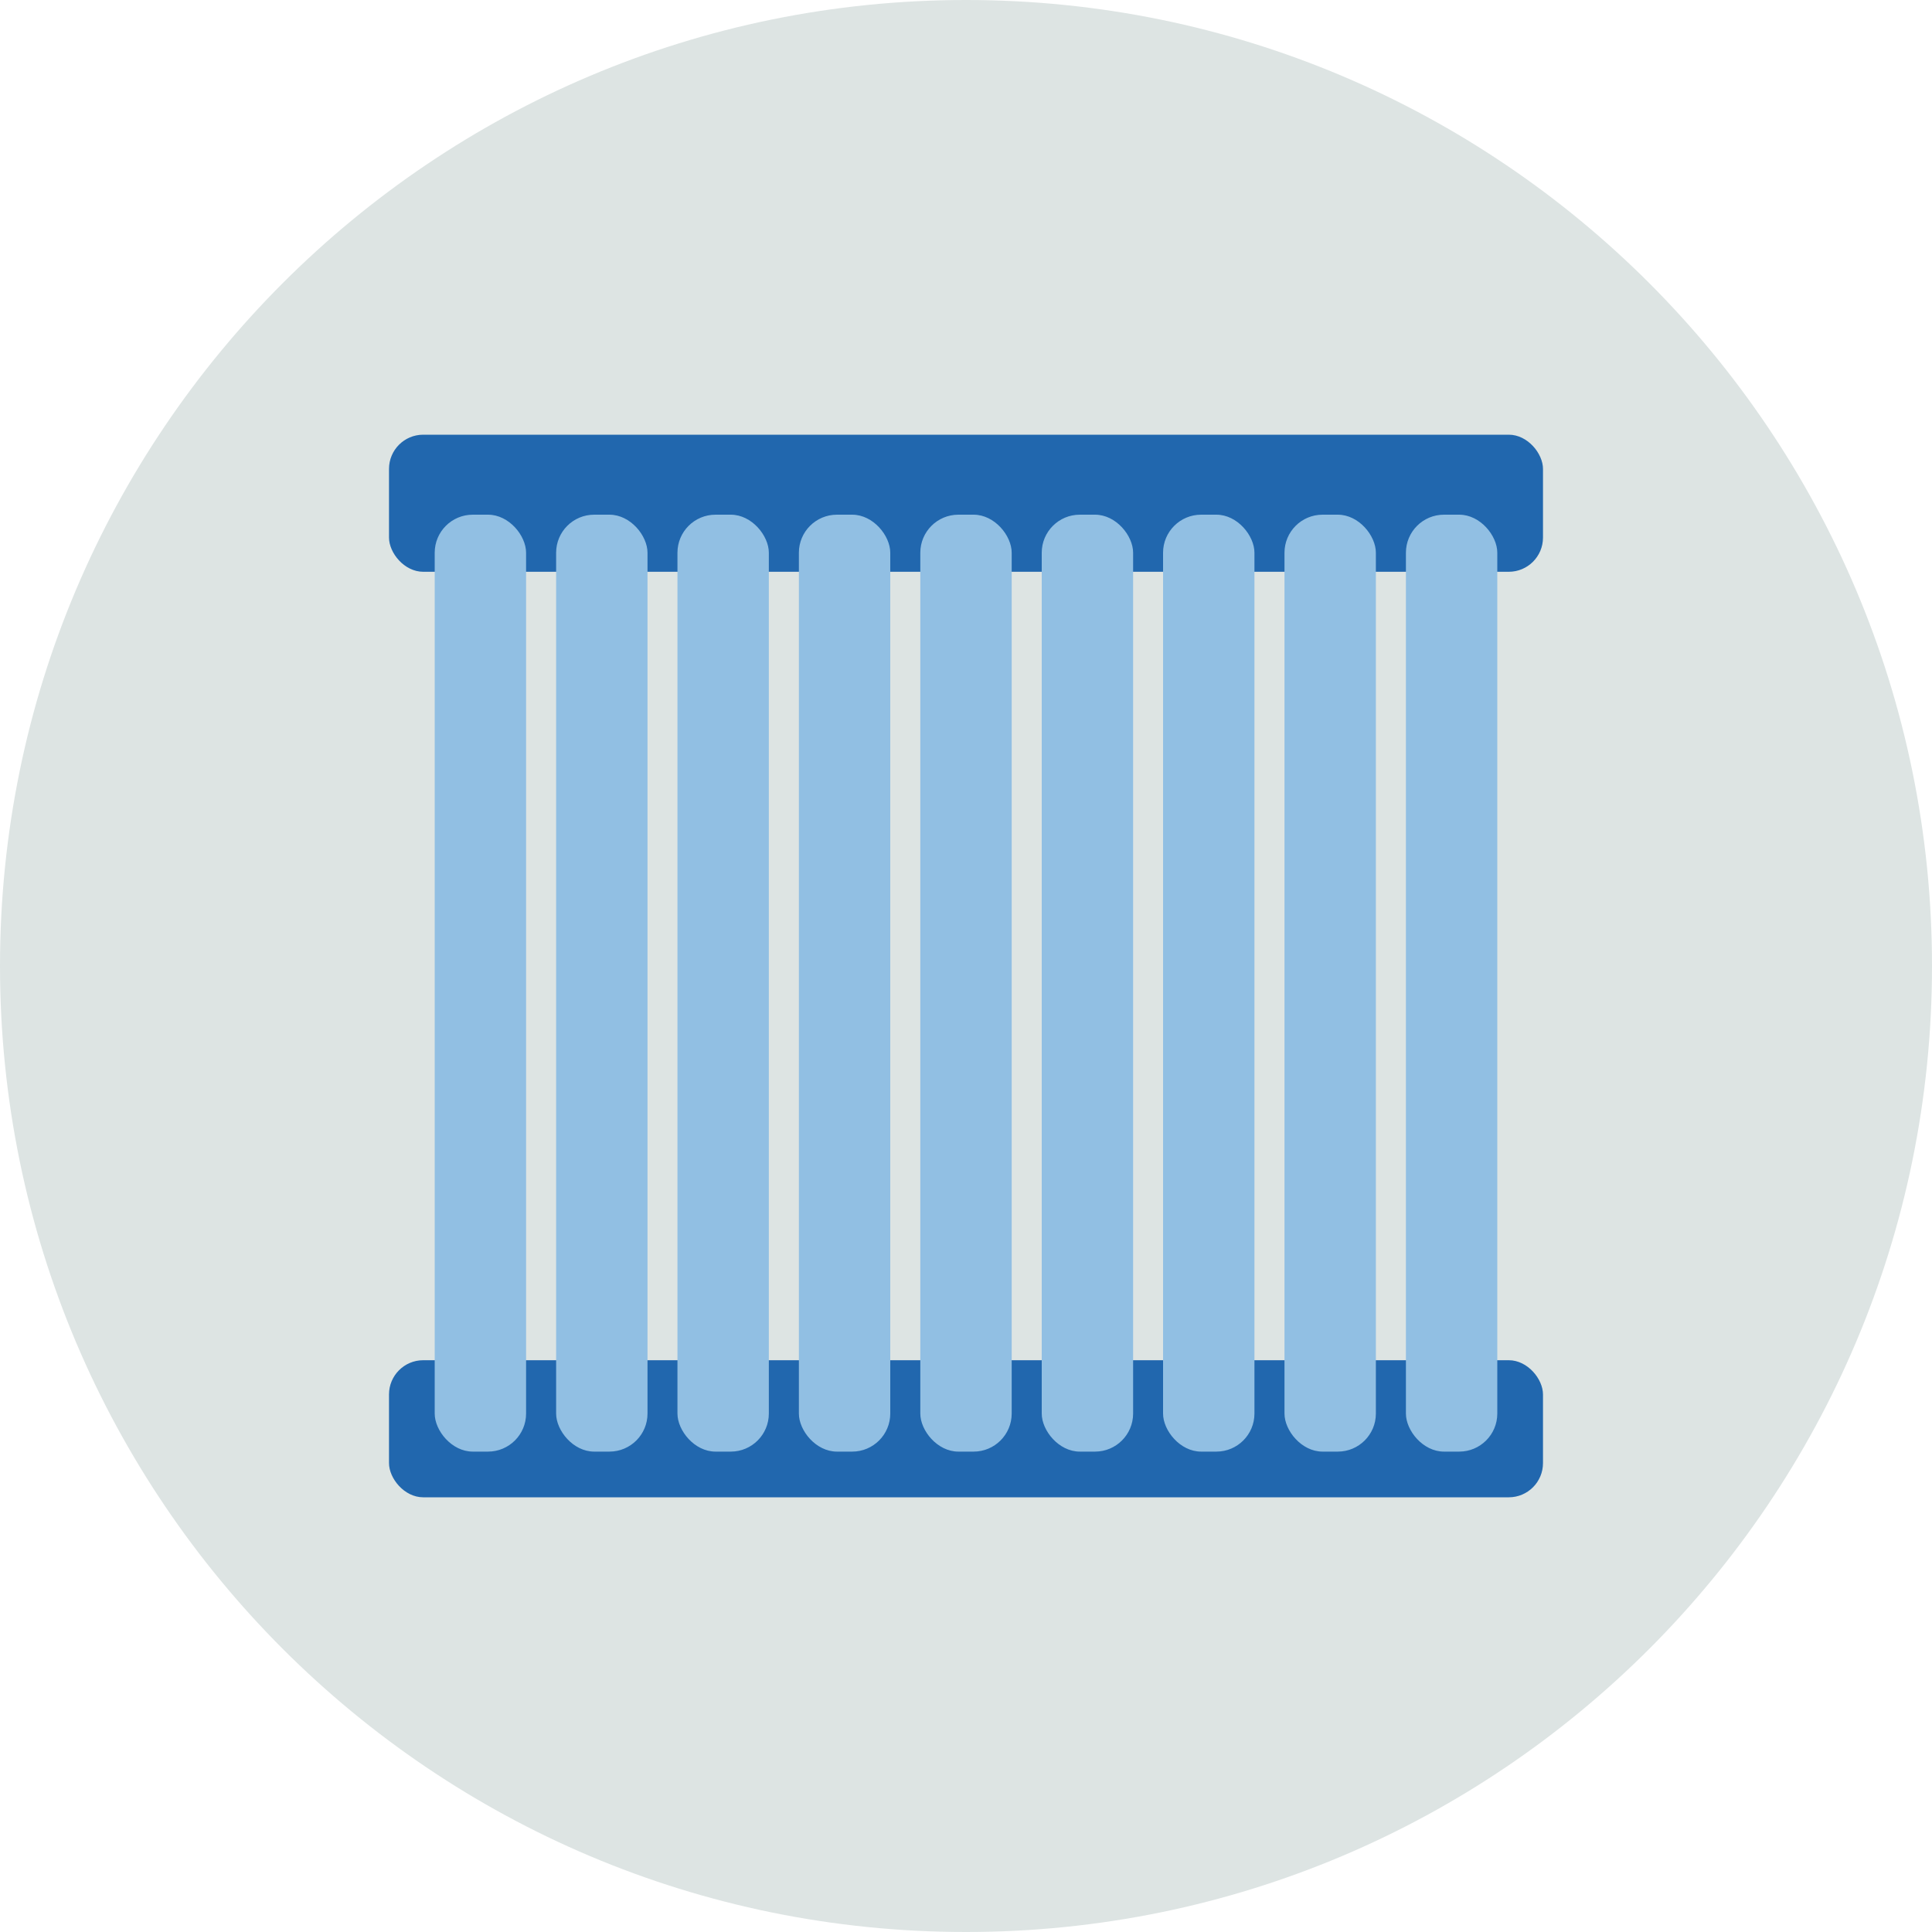 <?xml version="1.0" encoding="utf-8"?>
<svg xmlns="http://www.w3.org/2000/svg" data-name="Ebene 21" id="u" viewBox="0 0 200 200">
  <defs>
    <style>
      .x {
        fill: #91bfe3;
      }

      .y {
        fill: #2167ae;
      }

      .z {
        fill: #dde4e3;
        fill-rule: evenodd;
      }
    </style>
  </defs>
  <g data-name="Circle" id="v">
    <g data-name="Mask" id="w">
      <path class="z" d="M200,100c0,55.23-44.77,100-100,100S0,155.23,0,100,44.77,0,100,0s100,44.77,100,100"/>
    </g>
  </g>
  <g>
    <rect class="y" height="14.19" rx="3.54" ry="3.54" width="119.46" x="40.27" y="45"/>
    <rect class="y" height="14.19" rx="3.54" ry="3.54" width="119.46" x="40.27" y="140.81"/>
    <rect class="x" height="96.99" rx="3.94" ry="3.94" width="9.46" x="45" y="53.28"/>
    <rect class="x" height="96.99" rx="3.94" ry="3.94" width="9.46" x="57.57" y="53.28"/>
    <rect class="x" height="96.99" rx="3.94" ry="3.94" width="9.46" x="70.13" y="53.28"/>
    <rect class="x" height="96.99" rx="3.94" ry="3.94" width="9.46" x="82.7" y="53.28"/>
    <rect class="x" height="96.99" rx="3.94" ry="3.94" width="9.46" x="132.97" y="53.28"/>
    <rect class="x" height="96.99" rx="3.94" ry="3.94" width="9.46" x="107.84" y="53.28"/>
    <rect class="x" height="96.99" rx="3.94" ry="3.94" width="9.46" x="120.4" y="53.28"/>
    <rect class="x" height="96.99" rx="3.94" ry="3.94" width="9.46" x="95.27" y="53.28"/>
    <rect class="x" height="96.99" rx="3.94" ry="3.94" width="9.46" x="145.54" y="53.28"/>
  </g>
</svg>